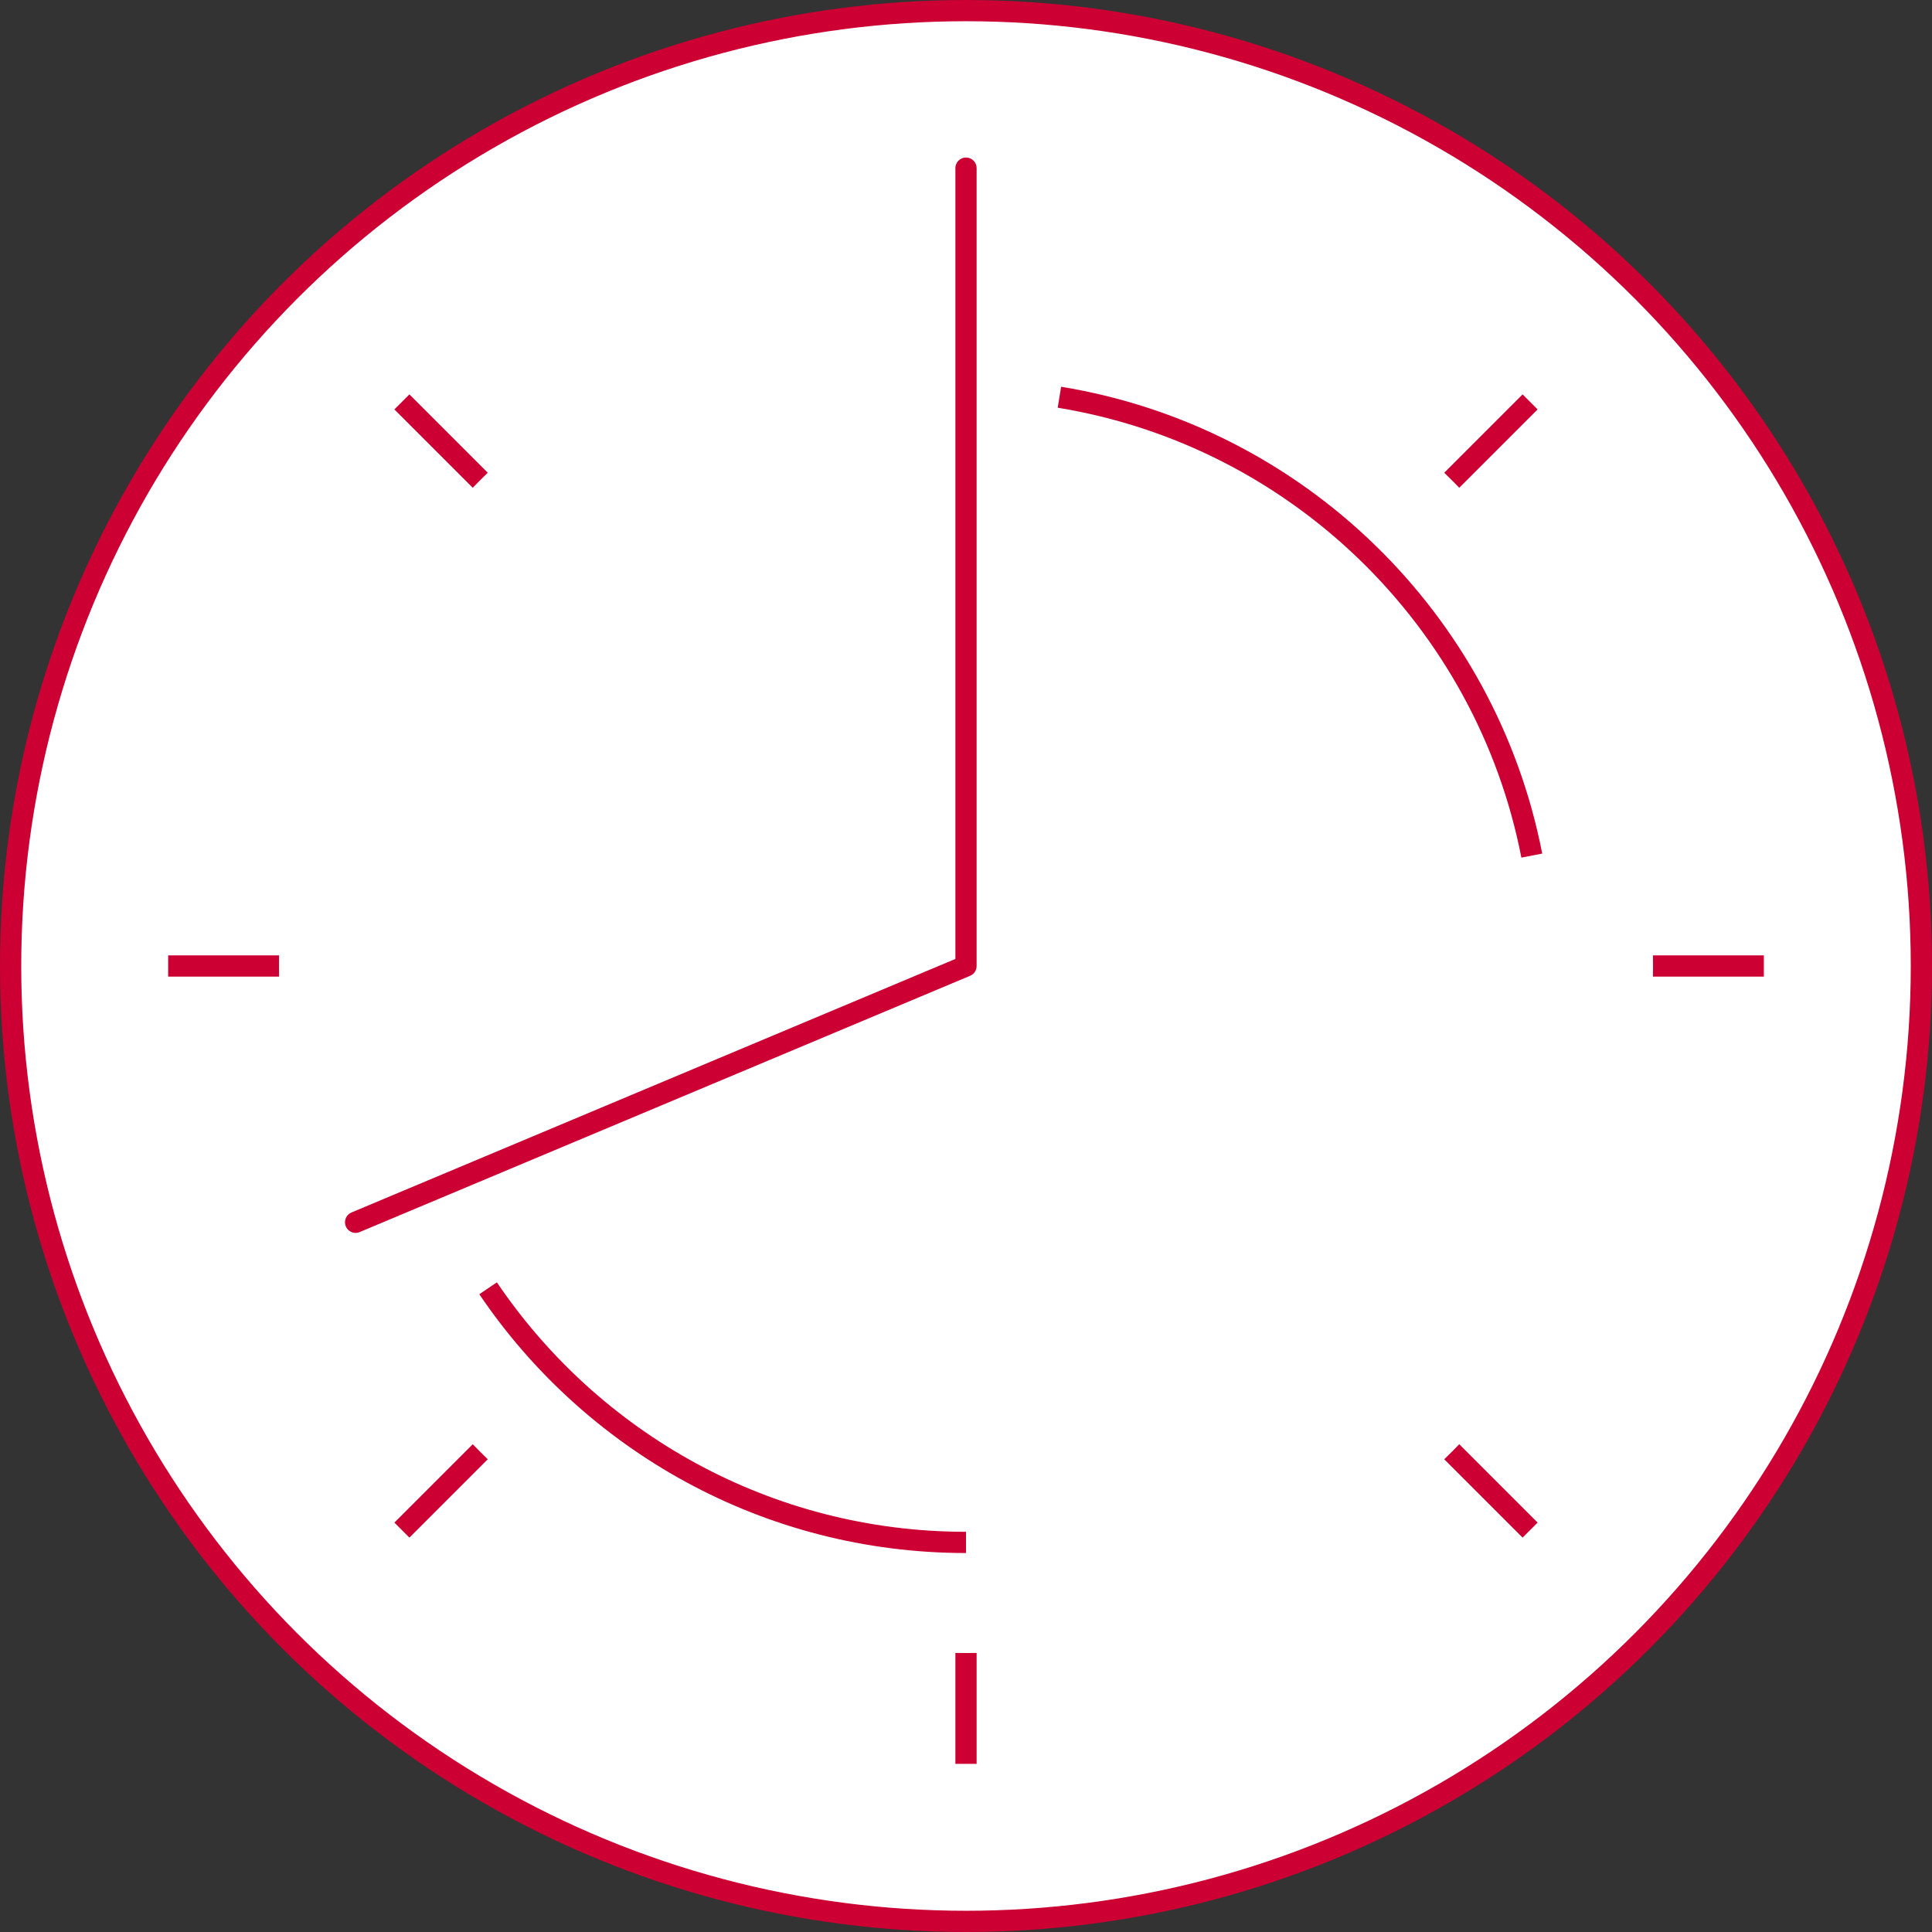 <?xml version="1.0" encoding="UTF-8"?>
<svg id="_レイヤー_2" data-name="レイヤー 2" xmlns="http://www.w3.org/2000/svg" viewBox="0 0 91 91">
  <rect x="0" y="0" width="91" height="91" fill="#333333" stroke="none"/>
  <defs>
    <style>
      .cls-1 {
        fill: none;
        stroke-linecap: round;
        stroke-linejoin: round;
      }

      .cls-1, .cls-2 {
        stroke: #c03;
      }

      .cls-2 {
        stroke-miterlimit: 10;
      }

      .cls-2, .cls-3 {
        fill: #fff;
      }

      .cls-3 {
        stroke-width: 0px;
      }
    </style>
  </defs>
  <g id="d">
    <g>
      <circle class="cls-2" cx="45.5" cy="45.5" r="45"/>
      <line class="cls-2" x1="72.07" y1="72.07" x2="65.42" y2="65.42"/>
      <line class="cls-2" x1="83.08" y1="45.5" x2="73.67" y2="45.5"/>
      <line class="cls-2" x1="72.07" y1="18.93" x2="65.42" y2="25.58"/>
      <line class="cls-2" x1="18.93" y1="18.93" x2="25.58" y2="25.58"/>
      <line class="cls-2" x1="7.92" y1="45.5" x2="17.33" y2="45.5"/>
      <line class="cls-2" x1="18.93" y1="72.07" x2="25.58" y2="65.42"/>
      <line class="cls-2" x1="45.5" y1="73.67" x2="45.5" y2="83.08"/>
      <circle class="cls-3" cx="45.5" cy="45.5" r="32.36"/>
      <polyline class="cls-1" points="45.5 7.92 45.5 45.5 16.75 57.57"/>
      <path class="cls-2" d="M49.9,18.71c11.2,1.83,20.09,10.5,22.25,21.59"/>
      <path class="cls-2" d="M45.5,72.65c-9.37,0-17.63-4.75-22.51-11.97"/>
    </g>
  </g>
</svg>